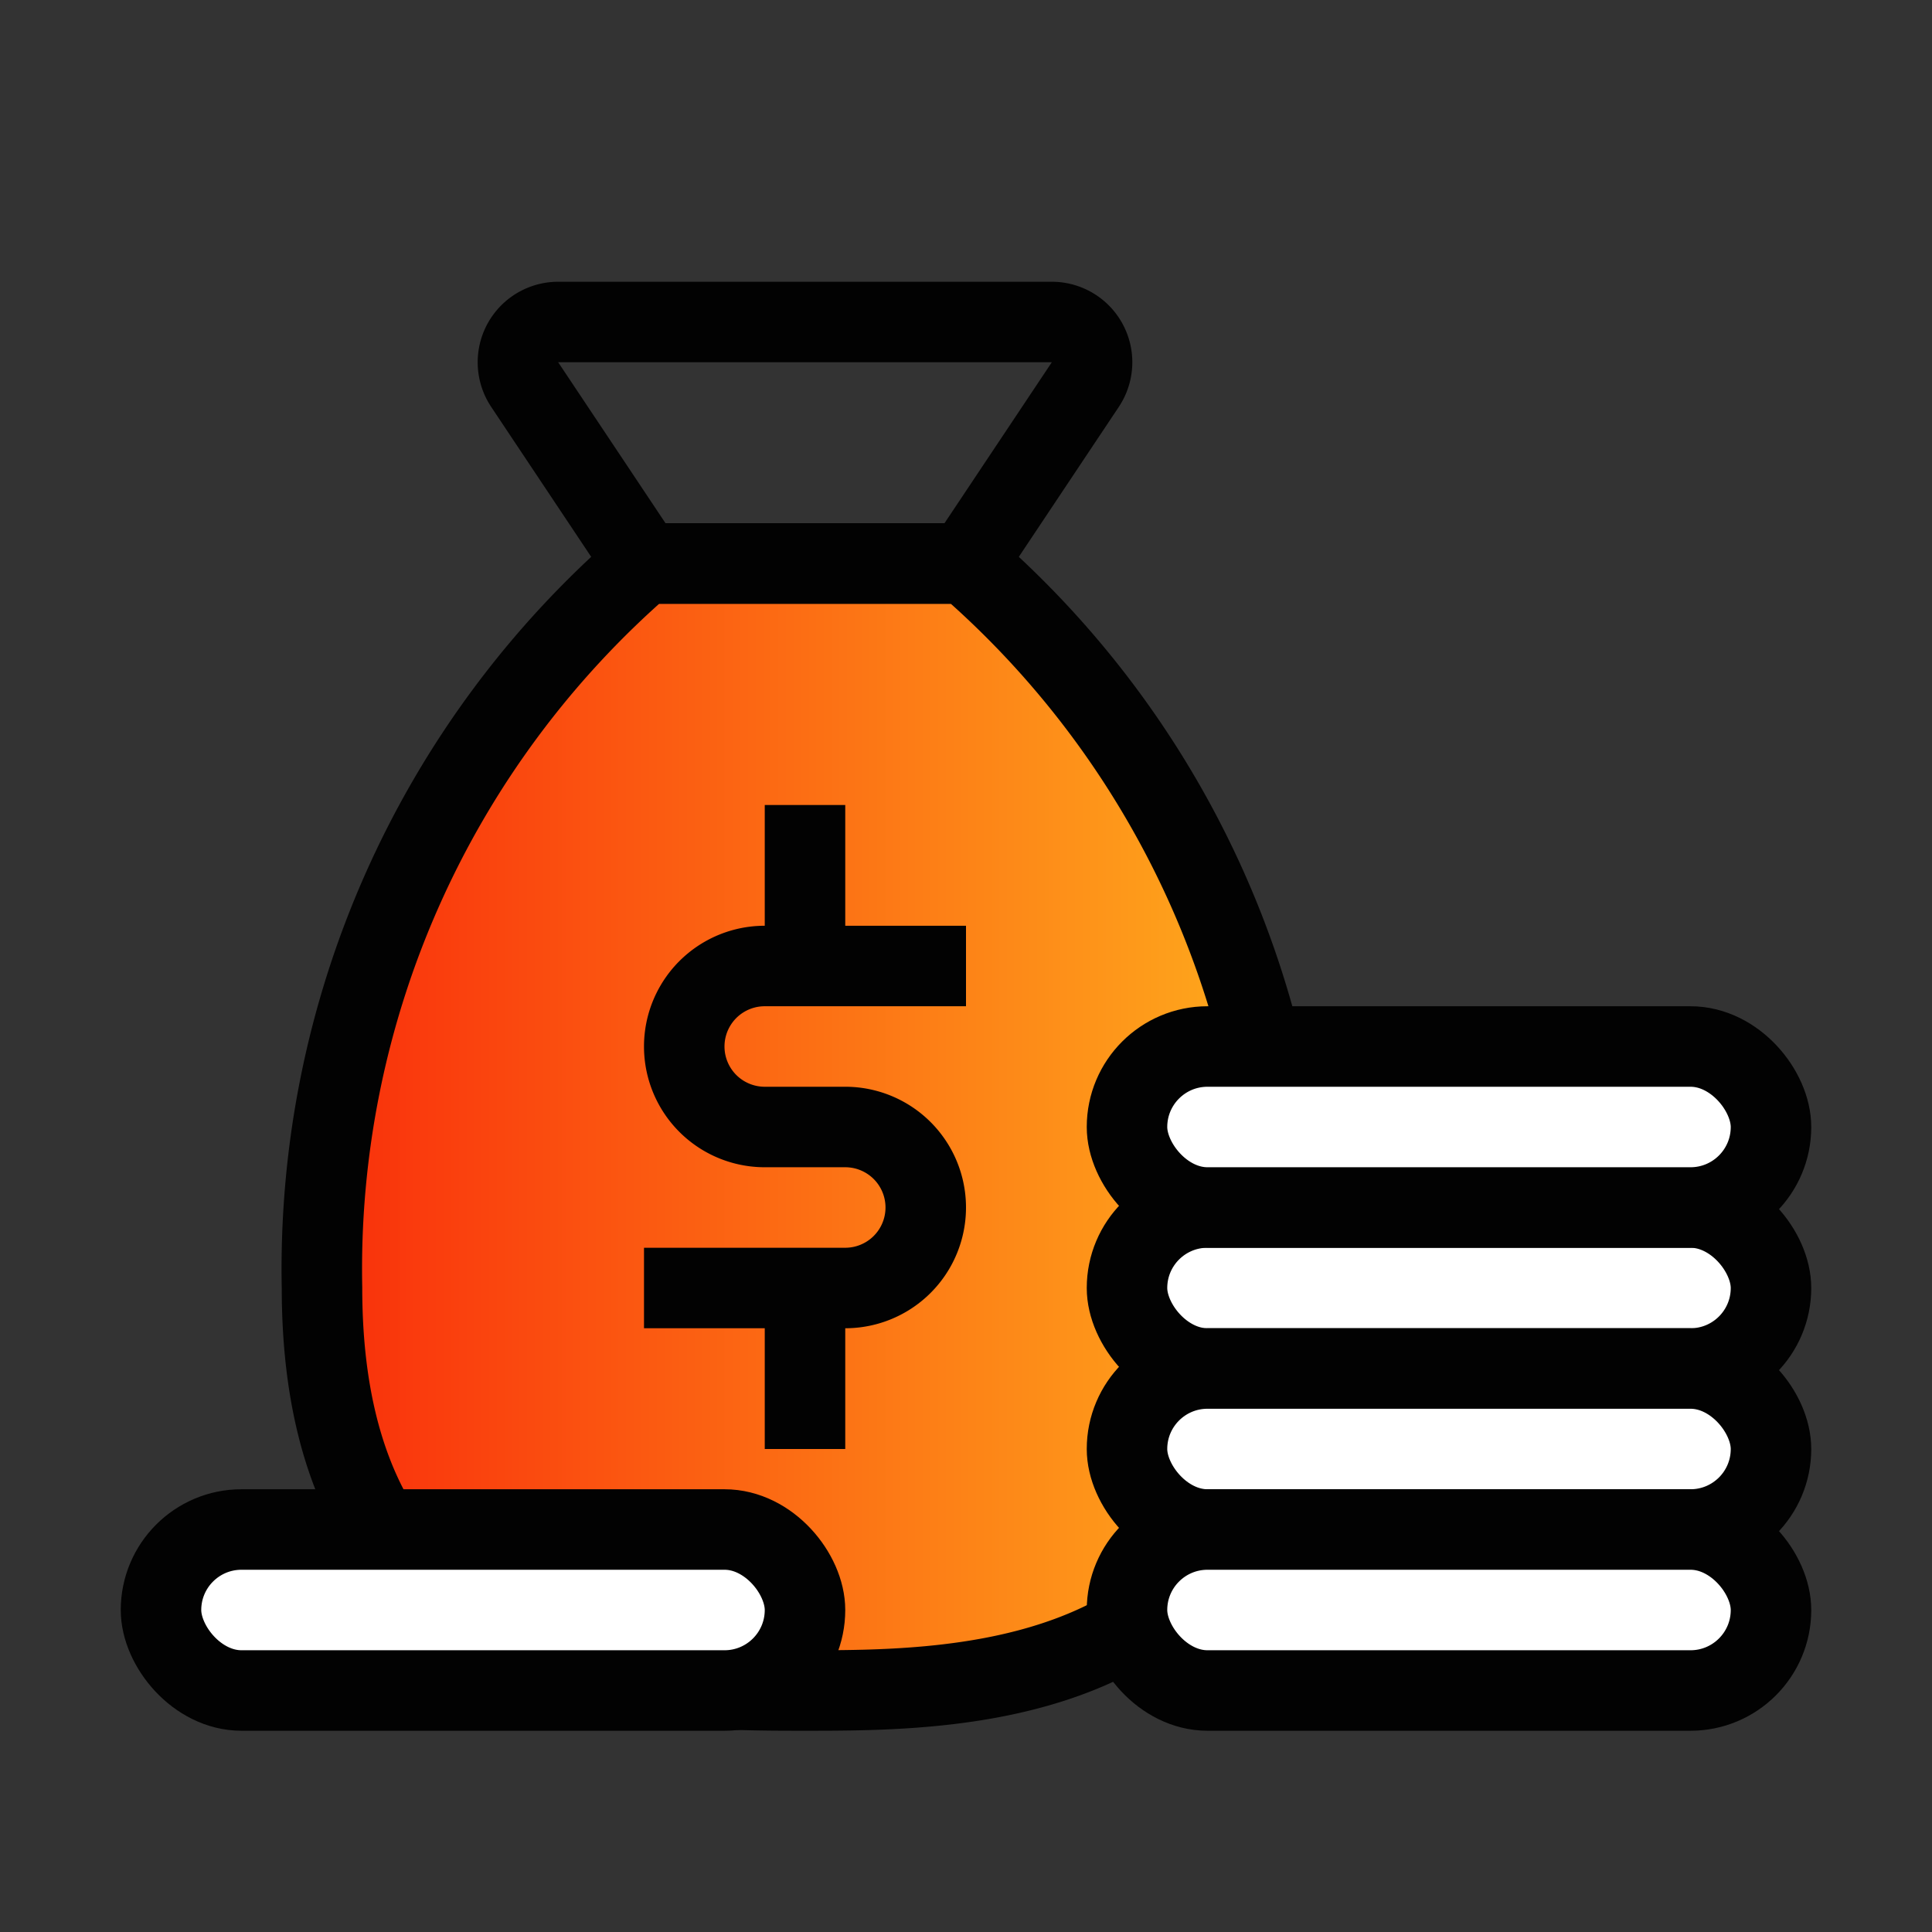 <svg xmlns="http://www.w3.org/2000/svg" xmlns:xlink="http://www.w3.org/1999/xlink" width="48" height="48" viewBox="0 0 48 48"><rect x="0" y="0" width="48" height="48" fill="#333333" stroke="none"/><defs><style>.a,.b,.c,.d,.e{stroke:#020202;stroke-width:2px;}.a,.b{stroke-linecap:round;}.a,.b,.c,.d{stroke-linejoin:round;}.a{fill:url(#a);}.b,.c,.d,.f{fill:none;}.c{stroke-linecap:square;}.e{fill:#fff;stroke-miterlimit:10;}</style><linearGradient id="a" x1="1" y1="0.5" x2="0" y2="0.5" gradientUnits="objectBoundingBox"><stop offset="0" stop-color="#ffae1d"/><stop offset="1" stop-color="#f92e0b"/></linearGradient></defs><path class="a" d="M16,14A23.192,23.192,0,0,0,8,32c0,10,8,10,12,10s12,0,12-10a23.192,23.192,0,0,0-8-18Z"/><path class="b" d="M24,14l2.964-4.445A1,1,0,0,0,26.131,8H13.869a1,1,0,0,0-.833,1.555L16,14Z"/><path class="c" d="M23,24H19a2,2,0,0,0,0,4h2a2,2,0,0,1,0,4H17"/><line class="d" y1="4" transform="translate(20 20)"/><line class="d" y1="4" transform="translate(20 32)"/><rect class="e" width="16" height="4" rx="2" transform="translate(4 38)"/><rect class="e" width="16" height="4" rx="2" transform="translate(28 30)"/><rect class="e" width="16" height="4" rx="2" transform="translate(28 26)"/><rect class="e" width="16" height="4" rx="2" transform="translate(28 34)"/><rect class="e" width="16" height="4" rx="2" transform="translate(28 38)"/><rect class="f" width="48" height="48"/></svg>